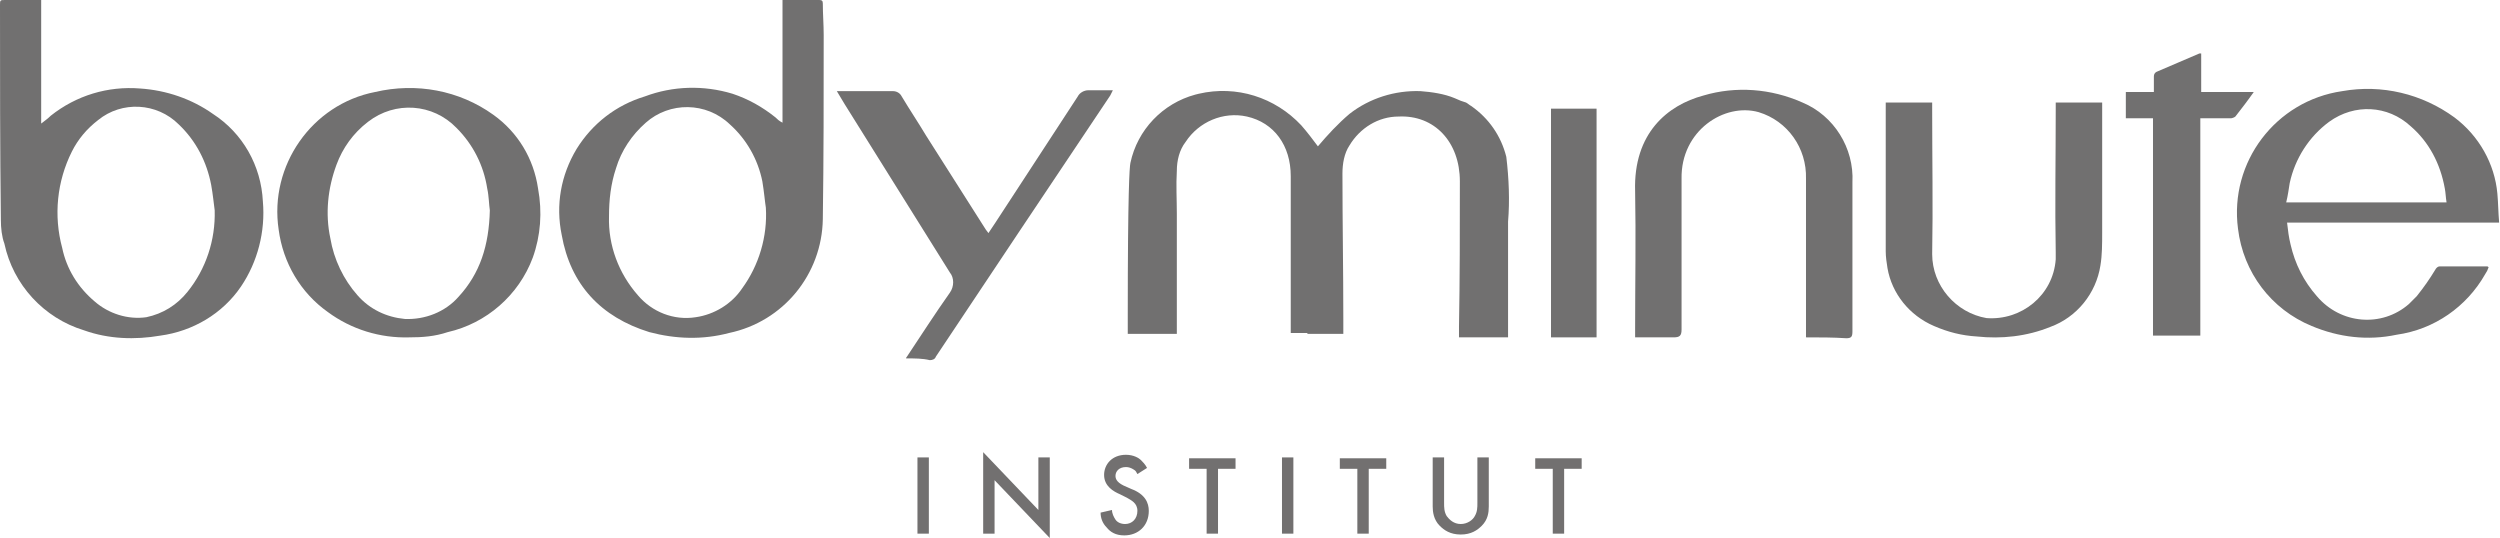 <?xml version="1.0" encoding="utf-8"?>
<!-- Generator: $$$/GeneralStr/196=Adobe Illustrator 27.6.0, SVG Export Plug-In . SVG Version: 6.00 Build 0)  -->
<svg version="1.1" id="Calque_1" xmlns="http://www.w3.org/2000/svg" xmlns:xlink="http://www.w3.org/1999/xlink" x="0px" y="0px"
	 viewBox="0 0 285.3 61.4" style="enable-background:new 0 0 285.3 61.4;" xml:space="preserve">
<style type="text/css">
	.st0{fill:#727070;}
	.st1{fill:#717070;}
</style>
<g>
	<path class="st0" d="M106,52.2v8.7h-1.3v-8.7H106z"/>
	<path class="st0" d="M112.2,60.9v-9.3l6.3,6.6v-6h1.3v9.2l-6.3-6.6v6.1H112.2z"/>
	<path class="st0" d="M129.8,54.1c-0.1-0.2-0.2-0.4-0.4-0.5c-0.3-0.2-0.6-0.3-0.9-0.3c-0.8,0-1.2,0.5-1.2,1c0,0.3,0.1,0.7,0.9,1.1
		l0.9,0.4c1.6,0.6,2,1.6,2,2.5c0,1.7-1.2,2.8-2.8,2.8c-1,0-1.6-0.4-2-0.9c-0.5-0.5-0.7-1.1-0.7-1.7l1.3-0.3c0,0.4,0.2,0.8,0.4,1.1
		c0.2,0.3,0.6,0.5,1.1,0.5c0.8,0,1.4-0.6,1.4-1.5c0-0.9-0.7-1.2-1.2-1.5l-0.8-0.4c-0.7-0.3-1.8-0.9-1.8-2.2c0-1.2,0.9-2.3,2.5-2.3
		c0.9,0,1.5,0.4,1.7,0.6c0.2,0.2,0.5,0.5,0.7,0.9L129.8,54.1z"/>
	<path class="st0" d="M139,53.5v7.4h-1.3v-7.4h-2v-1.2h5.3v1.2H139z"/>
	<path class="st0" d="M147.6,52.2v8.7h-1.3v-8.7H147.6z"/>
	<path class="st0" d="M156.2,53.5v7.4h-1.3v-7.4h-2v-1.2h5.3v1.2H156.2z"/>
	<path class="st0" d="M164.8,52.2v5.2c0,0.5,0,1,0.3,1.5c0.3,0.4,0.8,0.9,1.6,0.9s1.4-0.5,1.6-0.9c0.3-0.5,0.3-1,0.3-1.5v-5.2h1.3
		v5.6c0,0.7-0.1,1.5-0.8,2.2c-0.5,0.5-1.2,1-2.4,1s-1.9-0.5-2.4-1c-0.7-0.7-0.8-1.6-0.8-2.2v-5.6H164.8z"/>
	<path class="st0" d="M178.5,53.5v7.4h-1.3v-7.4h-2v-1.2h5.3v1.2H178.5z"/>
</g>
<g id="Calque_2_00000124143554513352576870000013935631853406091711_">
	<g id="Calque_1-2">
		<path class="st1" d="M89.3,14V0h4.2c0.3,0,0.4,0.1,0.4,0.4C93.9,1.6,94,2.8,94,4c0,7,0,14-0.1,21c-0.1,6.3-4.5,11.7-10.7,13
			c-3,0.8-6.1,0.7-9.1-0.1c-5.5-1.7-9-5.4-10-11.1C63.4,23.4,64,20,65.8,17c1.8-2.9,4.5-5,7.8-6c3.2-1.2,6.7-1.3,10-0.3
			c1.8,0.6,3.4,1.5,4.9,2.7C88.7,13.6,88.9,13.8,89.3,14L89.3,14z M87.4,23.7c-0.1-0.6-0.2-1.8-0.4-3c-0.5-2.5-1.8-4.8-3.7-6.5
			c-2.7-2.6-6.9-2.6-9.6-0.2c-1.6,1.4-2.8,3.2-3.4,5.2c-0.6,1.8-0.8,3.6-0.8,5.5c-0.1,3.3,1.1,6.5,3.3,9c1.6,1.9,4.1,2.9,6.6,2.5
			c2.1-0.3,4.1-1.5,5.3-3.3C86.6,30.3,87.6,27,87.4,23.7z"/>
		<path class="st1" d="M4.7,0.1v14c0.4-0.3,0.8-0.6,1.1-0.9c2.9-2.3,6.5-3.4,10.2-3.1c3,0.2,5.9,1.2,8.3,2.9c3.4,2.2,5.5,5.9,5.7,10
			c0.3,3.4-0.6,6.9-2.5,9.7c-2.1,3.1-5.5,5.1-9.2,5.6c-2.9,0.5-5.9,0.4-8.7-0.6c-4.6-1.4-8.1-5.2-9.1-9.9C0.2,27,0.1,26,0.1,25.1
			C0,16.9,0,8.8,0,0.6C0,0,0,0,0.6,0h4.1V0.1z M24.5,24c-0.1-0.7-0.2-1.8-0.4-2.9c-0.5-2.6-1.7-5-3.7-6.9c-2.5-2.5-6.5-2.7-9.2-0.5
			c-1.3,1-2.3,2.2-3,3.6c-1.7,3.4-2.1,7.3-1.1,11c0.5,2.4,1.8,4.5,3.7,6.1c1.6,1.4,3.8,2.1,5.9,1.8c1.9-0.4,3.5-1.4,4.7-2.9
			C23.5,30.7,24.6,27.4,24.5,24L24.5,24z"/>
		<path class="st1" d="M46.7,38.5c-3.3,0.1-6.6-0.9-9.3-2.9c-3.1-2.2-5.1-5.6-5.6-9.4c-1.1-7.3,3.8-14.3,11-15.7
			c4.7-1.1,9.6-0.2,13.5,2.6c2.8,2,4.6,5,5.1,8.4c0.5,2.7,0.3,5.4-0.6,7.9c-1.6,4.3-5.3,7.5-9.7,8.5C49.6,38.4,48.2,38.5,46.7,38.5z
			 M55.9,24c-0.1-0.6-0.1-1.6-0.3-2.5c-0.4-2.6-1.6-5-3.5-6.9c-2.7-2.8-7-3.1-10.1-0.7c-1.7,1.3-2.9,3-3.6,4.9
			c-1,2.7-1.3,5.6-0.7,8.4c0.4,2.4,1.5,4.7,3.1,6.5c1.4,1.6,3.3,2.5,5.4,2.7c2.3,0.1,4.6-0.8,6.1-2.5C54.8,31.2,55.8,28,55.9,24z"/>
		<path class="st1" d="M103.4,40.9c0-0.1,0.1-0.2,0.1-0.2c1.6-2.4,3.2-4.9,4.9-7.3c0.5-0.7,0.5-1.7,0-2.3l-12-19.2
			c-0.3-0.5-0.6-1-0.9-1.5h6.4c0.4,0,0.8,0.2,1,0.6c0.9,1.5,1.9,3,2.8,4.5l6.8,10.7l0.3,0.4l0.8-1.2L123,11c0.2-0.4,0.7-0.7,1.2-0.7
			h2.8c-0.1,0.2-0.2,0.4-0.3,0.6l-10.3,15.4l-9.6,14.4c-0.1,0.3-0.4,0.4-0.7,0.4C105.3,40.9,104.4,40.9,103.4,40.9z"/>
		<path class="st1" d="M285.2,25.4H261c0.1,0.9,0.2,1.7,0.4,2.5c0.5,2.2,1.5,4.2,3,5.9c2.7,3.2,7.4,3.6,10.5,0.9
			c0.3-0.3,0.6-0.6,0.9-0.9c0.8-1,1.5-2,2.1-3c0.1-0.2,0.3-0.4,0.5-0.4h5.4c0.1,0,0.1,0,0.2,0.1c-0.1,0.3-0.2,0.5-0.4,0.8
			c-2.1,3.7-5.8,6.3-10.1,6.9c-3.3,0.7-6.6,0.3-9.7-1c-4.6-1.9-7.8-6.1-8.4-11.1c-1-7.6,4.3-14.6,11.9-15.7c4.5-0.8,9.1,0.3,12.8,3
			c2.8,2.1,4.6,5.3,4.9,8.7C285.1,23.2,285.1,24.2,285.2,25.4z M260.9,23.1h18.3c-0.1-0.6-0.1-1.1-0.2-1.6c-0.5-2.8-1.8-5.3-3.9-7.1
			c-2.6-2.4-6.4-2.6-9.3-0.5c-2.3,1.7-3.9,4.2-4.5,7C261.2,21.5,261.1,22.3,260.9,23.1z"/>
		<path class="st1" d="M251.1,13.5v24.8h-5.4V13.5h-3.1v-3h3.2V8.7c0-0.2,0.1-0.4,0.3-0.5c1.6-0.7,3.3-1.4,4.9-2.1h0.2v4.4h6
			c-0.7,1-1.4,1.9-2.1,2.8c-0.1,0.1-0.4,0.2-0.5,0.2H251.1z"/>
		<path class="st1" d="M215.2,11.7h5.3v0.9c0,5.5,0.1,11,0,16.4c0,3.6,2.7,6.7,6.2,7.3c4,0.3,7.6-2.6,7.9-6.7l0,0c0-0.2,0-0.5,0-0.8
			c-0.1-5.4,0-10.8,0-16.2v-0.9h5.3v14.9c0,1.2,0,2.5-0.2,3.7c-0.5,3.2-2.7,5.9-5.7,7c-2.7,1.1-5.6,1.4-8.4,1.1
			c-1.7-0.1-3.3-0.5-4.9-1.2c-2.8-1.2-4.8-3.7-5.3-6.6c-0.1-0.6-0.2-1.3-0.2-1.9V12.2C215.2,12,215.2,11.9,215.2,11.7z"/>
		<path class="st1" d="M182.2,38.5H177V12.4h5.2V38.5z"/>
		<path class="st1" d="M206.1,38.5V20.4c0.1-3.5-2.1-6.6-5.4-7.6c-3.9-1.1-8.9,2.1-8.8,7.6v17.2c0,0.7-0.2,0.9-0.9,0.9h-4.4v-0.9
			c0-5.3,0.1-10.6,0-15.8c-0.2-6.6,3.7-9.8,7.8-10.9c3.7-1.1,7.7-0.8,11.3,0.8c3.6,1.5,5.9,5.2,5.7,9.1v17c0,0.6-0.1,0.8-0.7,0.8
			C209.2,38.5,207.7,38.5,206.1,38.5z"/>
		<path class="st1" d="M171.9,17.9c-0.6-2.4-2-4.4-4-5.8c-0.2-0.1-0.4-0.3-0.6-0.4l-0.3-0.1l-0.3-0.1l-0.7-0.3l0,0
			c-1.2-0.5-2.6-0.7-3.9-0.8c-2.9-0.1-5.8,0.8-8.1,2.6c-1.3,1.1-2.5,2.4-3.6,3.7c-0.6-0.8-1.2-1.6-1.9-2.4c-3-3.2-7.4-4.6-11.7-3.6
			l-0.4,0.1l0,0c-3.7,1-6.6,4-7.4,7.8c-0.1,0.5-0.3,3.2-0.3,17.4v2.1h5.6V24.4c0-1.6-0.1-3.3,0-4.9c0-1.2,0.3-2.4,1-3.3
			c1.5-2.3,4.3-3.5,7-2.9c3.1,0.7,5,3.3,5,6.8V38h1.9v0.1h4.1v-1.7c0-5.5-0.1-11.1-0.1-16.6c0-1.1,0.2-2.3,0.8-3.2
			c1.2-2,3.3-3.3,5.6-3.3c4.1-0.2,7,2.9,7,7.4c0,5.5,0,11.1-0.1,16.6v1.2h5.6V25.3C172.3,22.9,172.2,20.4,171.9,17.9z"/>
	</g>
</g>
</svg>
